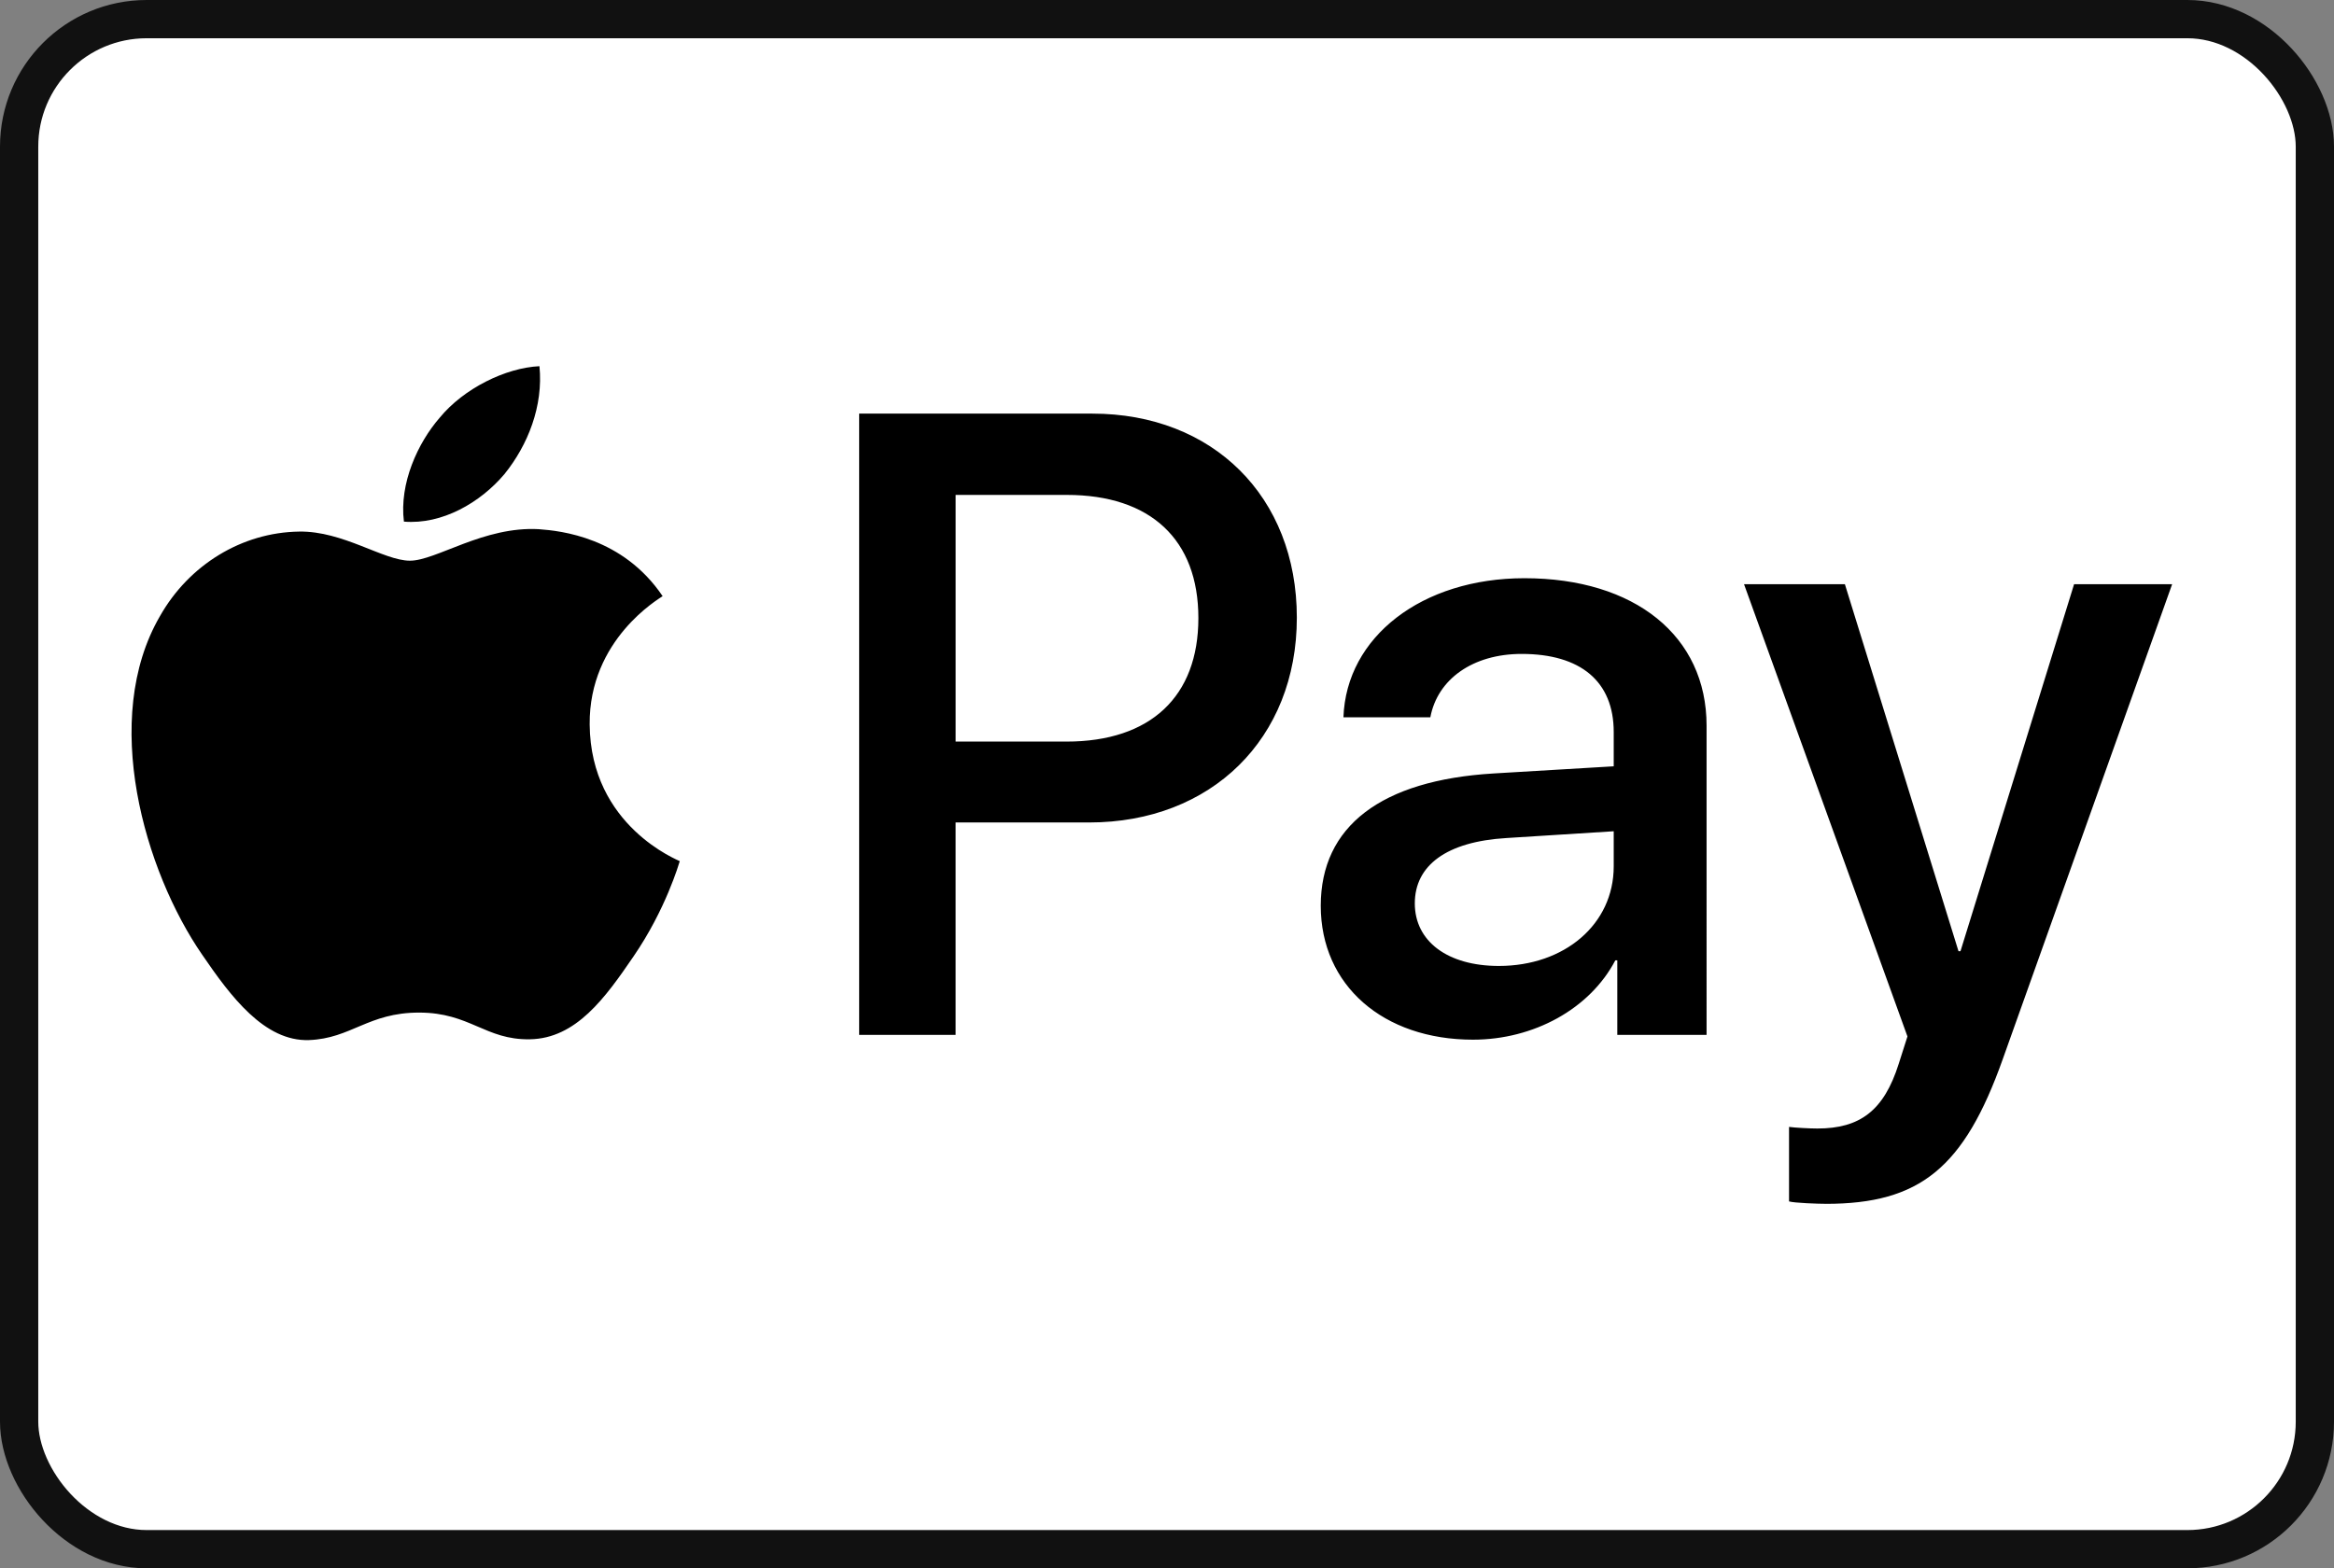 <svg xmlns="http://www.w3.org/2000/svg" viewBox="0 0 915 615"><rect x="0" y="0" width="915" height="615" fill="#808080" stroke="none"/><rect width="900" height="600" x="7.5" y="7.5" fill="#fff" rx="50" ry="50"/><rect width="900" height="600" x="7.5" y="7.5" fill="none" stroke="#111" stroke-miterlimit="10" stroke-width="15" rx="50" ry="50"/><path d="M197.73 185.95c-9.38 11.1-24.38 19.85-39.38 18.6-1.88-15 5.47-30.94 14.06-40.79 9.38-11.41 25.78-19.53 39.07-20.16 1.56 15.63-4.53 30.94-13.75 42.35m13.6 21.57c-21.72-1.25-40.32 12.35-50.63 12.35s-26.25-11.72-43.44-11.41c-22.35.31-43.13 12.97-54.54 33.13-23.44 40.32-6.09 100.01 16.56 132.83 11.1 16.25 24.38 34.07 41.88 33.44 16.56-.63 23.13-10.78 43.13-10.78s25.94 10.78 43.44 10.47c18.13-.31 29.53-16.25 40.63-32.5 12.66-18.44 17.81-36.41 18.13-37.35-.31-.31-35-13.6-35.32-53.6-.31-33.44 27.35-49.38 28.6-50.32-15.63-23.13-40-25.63-48.44-26.25m125.48-45.33v243.62h37.82v-83.29h52.35c47.82 0 81.42-32.82 81.42-80.32s-32.97-80.01-80.17-80.01h-91.42Zm37.82 31.88h43.6c32.82 0 51.57 17.5 51.57 48.29s-18.75 48.44-51.72 48.44h-43.44v-96.73ZM577.46 407.7c23.75 0 45.79-12.03 55.79-31.1h.78v29.22h35V284.56c0-35.16-28.13-57.82-71.41-57.82-40.16 0-69.85 22.97-70.95 54.54h34.07c2.81-15 16.72-24.85 35.79-24.85 23.13 0 36.1 10.78 36.1 30.63v13.44l-47.19 2.81c-43.91 2.66-67.66 20.63-67.66 51.88s24.53 52.51 59.69 52.51Zm10.16-28.91c-20.16 0-32.97-9.69-32.97-24.53s12.35-24.22 35.94-25.63l42.04-2.66v13.75c0 22.82-19.38 39.07-45.01 39.07Zm128.14 93.29c36.88 0 54.22-14.06 69.38-56.73l66.41-186.27h-38.44L768.57 373h-.78l-44.54-143.92h-39.54l64.07 177.36-3.44 10.78c-5.78 18.28-15.16 25.32-31.88 25.32-2.97 0-8.75-.31-11.1-.63v29.22c2.19.63 11.56.94 14.38.94Z"/></svg>